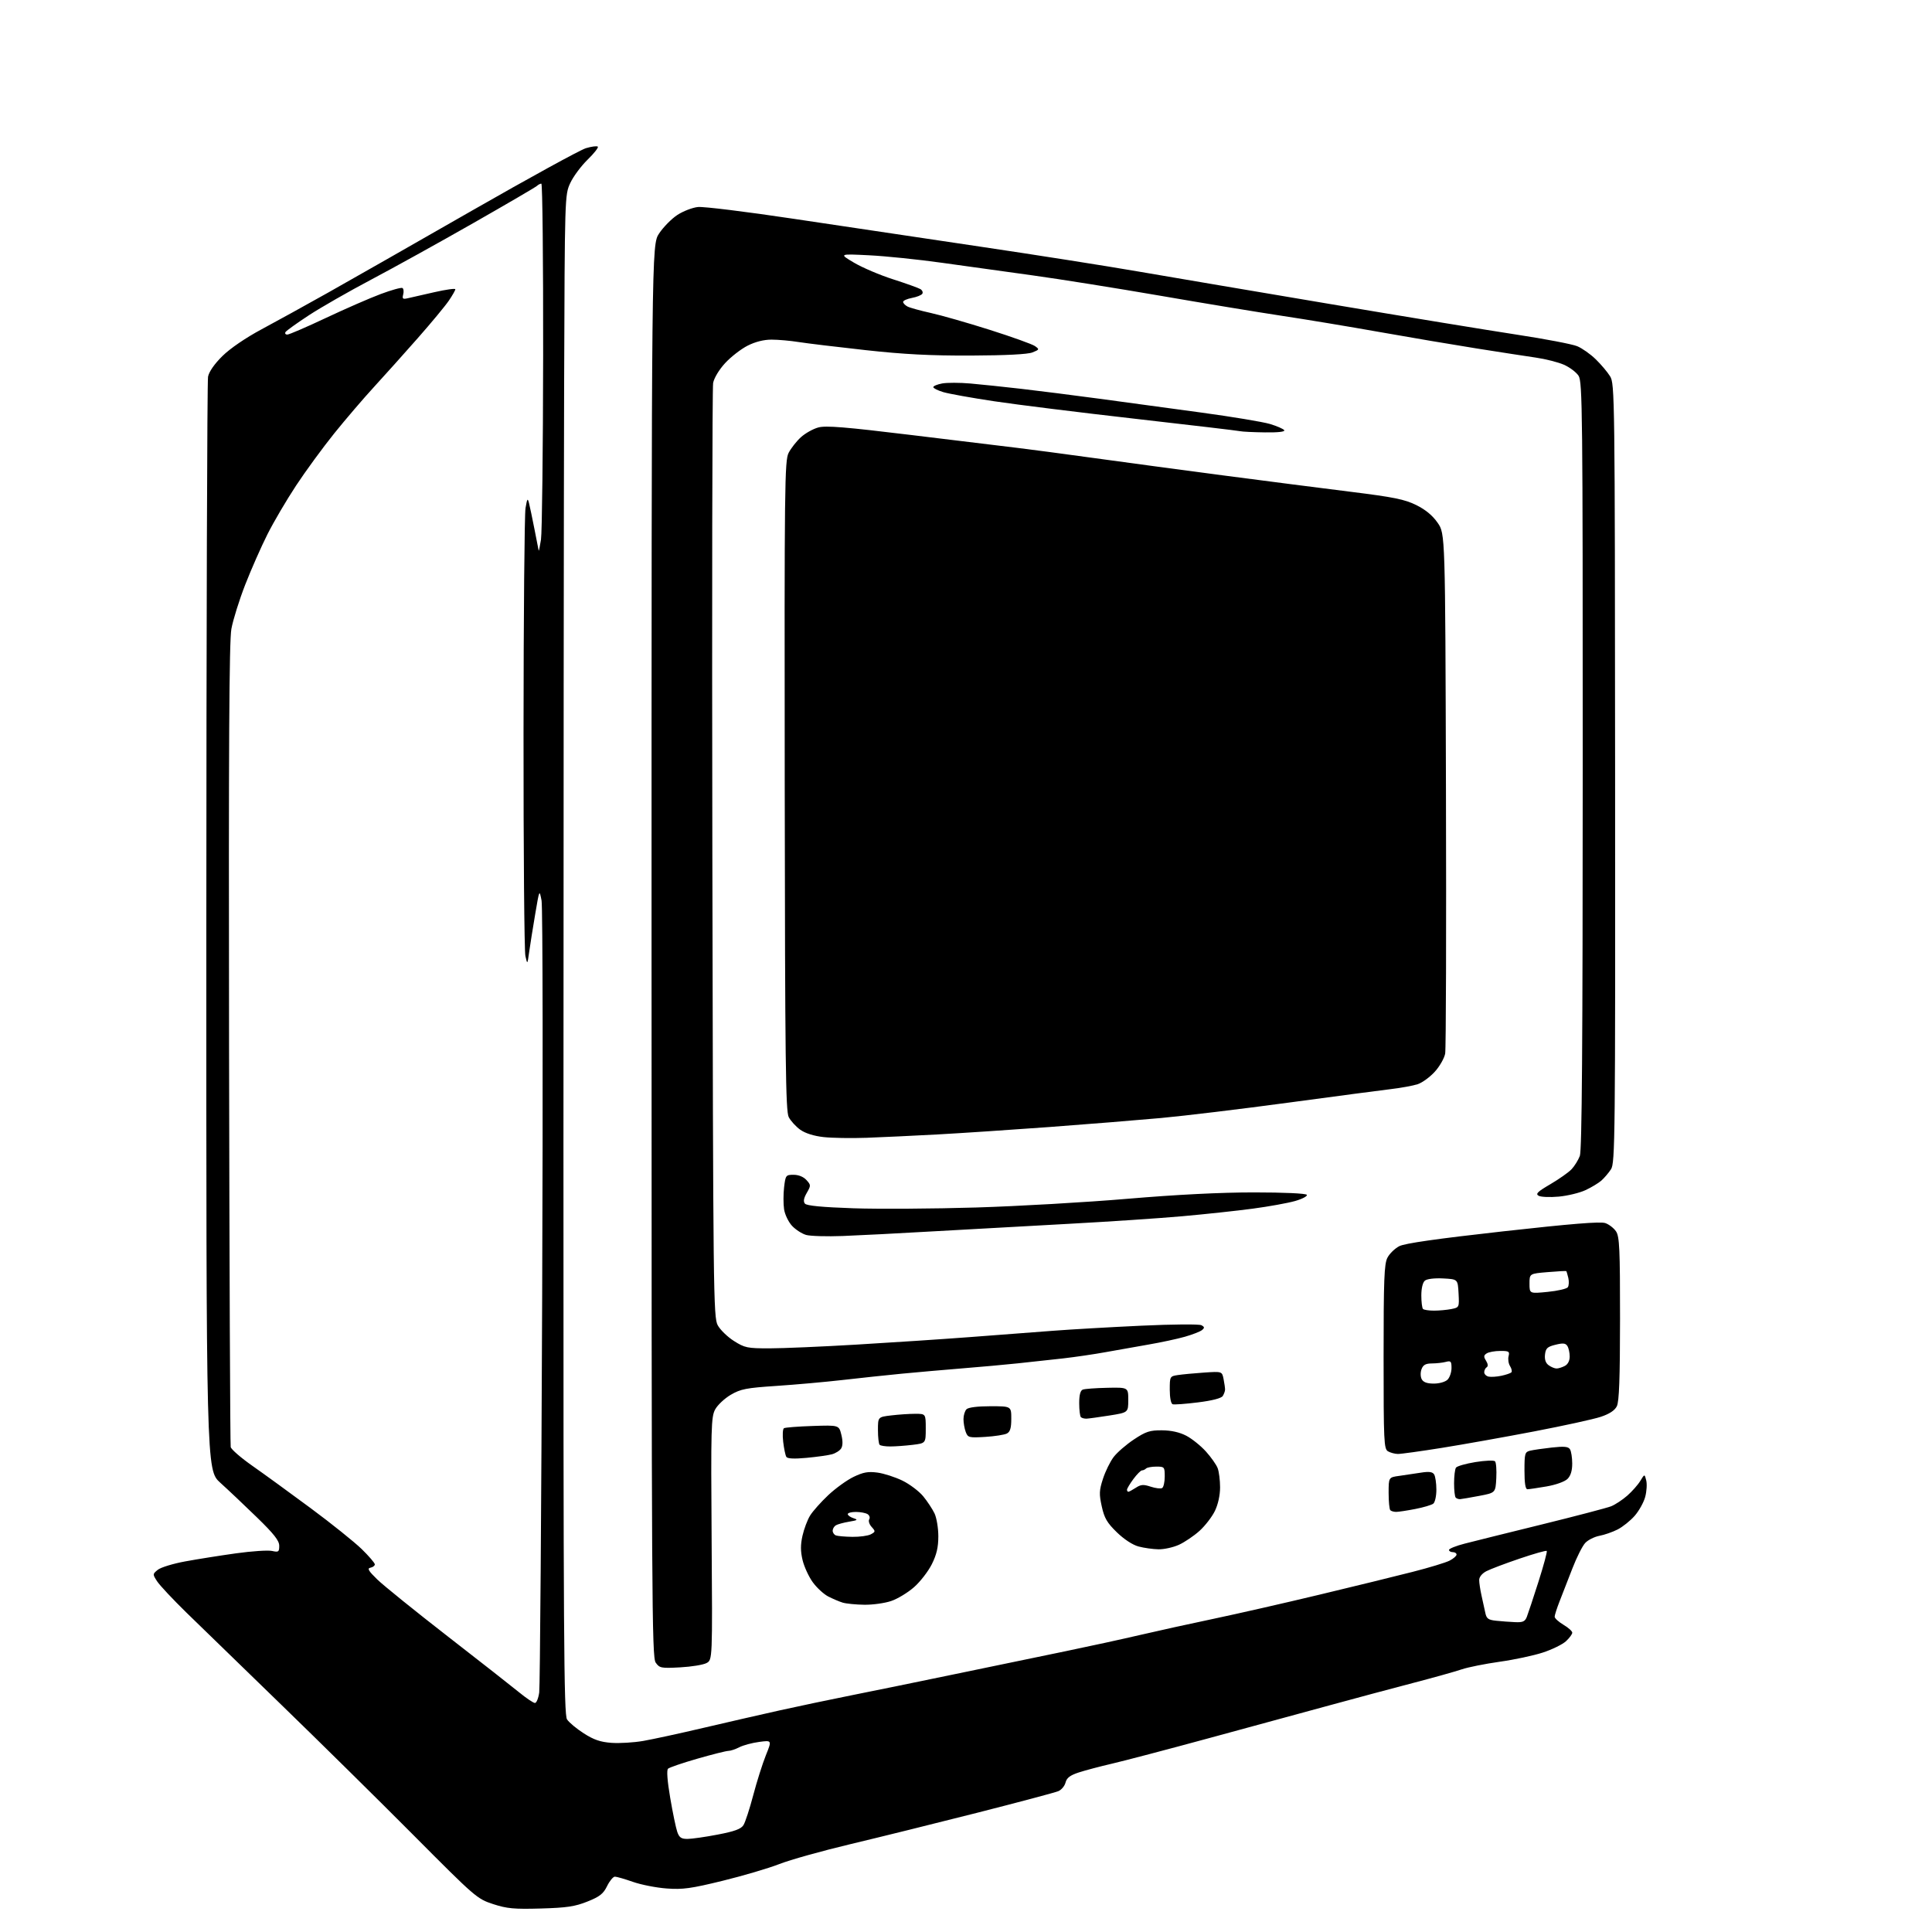 <?xml version="1.0" encoding="UTF-8" standalone="no"?>
<svg 
  version="1.1" 
  xmlns="http://www.w3.org/2000/svg" 
  xmlns:xlink="http://www.w3.org/1999/xlink" 
  xmlns:svg="http://www.w3.org/2000/svg"
  xmlns:rdf="http://www.w3.org/1999/02/22-rdf-syntax-ns#"
  xmlns:cc="http://creativecommons.org/ns#"
  xmlns:dc="http://purl.org/dc/elements/1.1/"
  viewBox="0 0 768 768"
  width="768"
  height="768"
>
<style>svg {background-color: white; }</style>"
<path stroke="none" fill="black" fill-rule="evenodd" d="M215.00,758.66C204.33,758.96 201.55,758.71 196.00,756.90C189.64,754.82 188.96,754.23 164.50,729.64C150.75,715.81 126.97,692.35 111.65,677.50C96.34,662.65 79.43,646.23 74.07,641.00C68.72,635.77 63.50,630.20 62.47,628.62C60.63,625.78 60.63,625.72 62.74,624.01C63.92,623.06 68.85,621.55 73.69,620.67C78.54,619.78 87.61,618.34 93.86,617.47C100.11,616.60 106.52,616.18 108.11,616.52C110.73,617.10 111.00,616.91 111.00,614.48C111.00,612.43 108.93,609.79 102.10,603.15C97.21,598.39 90.68,592.22 87.59,589.43C81.98,584.36 81.98,584.36 82.02,368.66C82.04,250.03 82.35,151.52 82.70,149.74C83.10,147.73 85.25,144.65 88.44,141.51C91.51,138.49 97.69,134.27 104.02,130.88C109.78,127.80 121.70,121.22 130.50,116.28C139.30,111.33 165.02,96.68 187.65,83.71C210.29,70.75 230.65,59.58 232.91,58.91C235.17,58.23 237.29,57.96 237.64,58.30C237.98,58.65 236.14,60.98 233.56,63.49C230.98,66.01 227.88,70.18 226.68,72.78C224.51,77.48 224.50,77.78 224.25,153.00C224.12,194.53 223.99,330.37 223.98,454.89C223.95,650.81 224.14,681.57 225.40,683.48C226.19,684.70 229.19,687.20 232.07,689.04C236.04,691.59 238.67,692.49 243.07,692.81C246.25,693.04 251.93,692.70 255.68,692.05C259.43,691.40 270.15,689.08 279.50,686.88C288.85,684.69 302.57,681.54 310.00,679.89C317.43,678.24 330.25,675.55 338.50,673.90C346.75,672.26 365.43,668.44 380.00,665.41C394.57,662.38 414.15,658.32 423.50,656.40C432.85,654.47 446.12,651.58 453.00,649.97C459.88,648.36 473.15,645.44 482.50,643.48C491.85,641.51 510.75,637.21 524.50,633.91C538.25,630.62 554.90,626.54 561.50,624.85C568.10,623.17 574.74,621.15 576.25,620.37C577.76,619.59 579.00,618.51 579.00,617.97C579.00,617.44 578.33,617.00 577.50,617.00C576.67,617.00 576.00,616.60 576.00,616.11C576.00,615.62 578.81,614.49 582.25,613.61C585.69,612.72 599.52,609.28 613.00,605.97C626.48,602.65 638.83,599.41 640.45,598.77C642.07,598.12 644.95,596.22 646.86,594.55C648.77,592.87 651.10,590.24 652.04,588.69C653.75,585.88 653.75,585.88 654.40,588.48C654.76,589.91 654.58,592.86 653.99,595.05C653.40,597.24 651.51,600.62 649.80,602.57C648.09,604.52 645.05,606.95 643.05,607.98C641.05,609.00 637.78,610.14 635.79,610.51C633.80,610.89 631.26,612.16 630.15,613.35C629.04,614.53 626.74,619.10 625.04,623.50C623.34,627.90 621.06,633.76 619.97,636.52C618.89,639.28 618.00,642.05 618.00,642.67C618.00,643.29 619.58,644.73 621.50,645.87C623.42,647.00 625.00,648.42 625.00,649.01C625.00,649.61 623.88,651.13 622.51,652.40C621.14,653.67 617.01,655.70 613.34,656.90C609.67,658.11 601.93,659.76 596.14,660.57C590.35,661.39 583.58,662.74 581.10,663.58C578.61,664.43 569.81,666.89 561.54,669.05C553.27,671.21 538.40,675.19 528.50,677.90C518.60,680.60 497.00,686.48 480.50,690.97C464.00,695.46 446.68,700.01 442.00,701.09C437.32,702.17 431.41,703.74 428.85,704.57C425.35,705.72 424.04,706.72 423.57,708.58C423.23,709.95 421.94,711.49 420.72,712.01C419.50,712.53 405.00,716.39 388.50,720.59C372.00,724.78 349.27,730.41 338.00,733.09C326.73,735.77 314.02,739.33 309.77,741.00C305.51,742.66 295.39,745.65 287.27,747.64C274.66,750.73 271.42,751.17 265.01,750.70C260.88,750.40 254.84,749.21 251.59,748.07C248.34,746.93 245.12,746.00 244.43,746.00C243.73,746.00 242.34,747.69 241.33,749.75C239.83,752.82 238.41,753.94 233.50,755.90C228.55,757.88 225.31,758.36 215.00,758.66zM273.26,731.00C274.95,731.00 280.36,730.23 285.28,729.28C292.00,728.00 294.56,727.06 295.53,725.53C296.24,724.41 297.99,719.06 299.42,713.63C300.85,708.21 303.11,701.07 304.44,697.76C306.86,691.76 306.86,691.76 301.78,692.44C298.98,692.81 295.43,693.76 293.89,694.56C292.36,695.35 290.41,696.00 289.57,696.00C288.73,696.00 283.19,697.39 277.27,699.09C271.35,700.79 266.07,702.59 265.55,703.09C264.95,703.67 265.27,707.95 266.42,714.69C267.42,720.57 268.68,726.64 269.22,728.19C270.00,730.45 270.80,731.00 273.26,731.00zM212.64,676.96C213.26,676.98 214.03,675.09 214.35,672.75C214.66,670.41 215.19,599.65 215.52,515.50C215.86,431.35 215.75,360.48 215.28,358.00C214.42,353.50 214.42,353.50 212.73,363.50C211.80,369.00 210.72,375.75 210.34,378.50C209.64,383.50 209.64,383.50 208.85,380.00C208.42,378.07 208.08,338.25 208.11,291.50C208.13,244.75 208.49,204.47 208.90,202.00C209.55,198.15 209.75,197.86 210.29,200.00C210.64,201.38 211.61,206.04 212.46,210.36C213.31,214.68 214.06,218.50 214.13,218.86C214.21,219.21 214.62,217.25 215.05,214.50C215.47,211.75 215.86,178.79 215.91,141.25C215.96,103.71 215.64,73.00 215.20,73.00C214.76,73.00 213.97,73.40 213.45,73.89C212.93,74.39 201.47,81.08 188.00,88.76C174.53,96.44 156.30,106.53 147.50,111.18C138.70,115.83 127.59,122.19 122.81,125.31C118.04,128.43 113.85,131.44 113.50,131.99C113.16,132.55 113.48,133.00 114.21,133.00C114.94,133.00 121.83,130.03 129.52,126.40C137.21,122.78 147.02,118.49 151.32,116.89C155.62,115.28 159.52,114.20 159.98,114.49C160.44,114.77 160.57,115.92 160.28,117.05C159.82,118.79 160.10,119.02 162.12,118.55C163.43,118.25 168.21,117.16 172.75,116.13C177.29,115.10 181.00,114.58 181.00,114.99C181.00,115.39 179.85,117.42 178.43,119.50C177.02,121.58 171.47,128.28 166.09,134.39C160.71,140.50 152.88,149.24 148.68,153.81C144.48,158.38 137.35,166.71 132.84,172.31C128.33,177.92 121.52,187.22 117.71,193.00C113.90,198.78 108.75,207.53 106.28,212.46C103.80,217.39 99.83,226.39 97.46,232.46C95.10,238.53 92.63,246.43 91.98,250.00C91.10,254.86 90.86,296.53 91.05,415.00C91.19,502.18 91.49,574.28 91.71,575.22C91.93,576.17 95.80,579.52 100.31,582.68C104.81,585.83 115.26,593.42 123.52,599.54C131.78,605.66 140.89,612.97 143.77,615.77C146.65,618.58 149.00,621.32 149.00,621.86C149.00,622.41 148.21,623.00 147.25,623.19C145.88,623.45 146.46,624.45 150.00,627.89C152.48,630.29 165.07,640.46 178.00,650.50C190.93,660.53 203.75,670.59 206.50,672.84C209.25,675.09 212.01,676.94 212.64,676.96zM270.39,662.80C262.77,663.21 262.18,663.09 260.64,660.90C259.13,658.74 259.00,636.36 259.00,377.95C259.00,97.34 259.00,97.34 262.01,92.80C263.67,90.30 266.91,87.00 269.21,85.48C271.51,83.96 275.22,82.52 277.45,82.29C279.68,82.06 296.80,84.17 315.50,86.98C334.20,89.78 367.50,94.75 389.50,98.02C411.50,101.28 439.85,105.74 452.50,107.93C465.15,110.11 499.57,115.95 529.00,120.90C558.42,125.86 591.71,131.31 602.96,133.03C614.21,134.74 625.01,136.81 626.96,137.62C628.91,138.43 632.22,140.76 634.31,142.80C636.41,144.83 638.98,147.88 640.03,149.57C641.88,152.55 641.94,157.01 642.03,307.39C642.13,452.85 642.03,462.31 640.39,464.81C639.43,466.27 637.72,468.28 636.58,469.29C635.43,470.30 632.60,472.01 630.28,473.09C627.95,474.18 623.18,475.34 619.67,475.67C616.16,475.99 612.55,475.85 611.64,475.34C610.30,474.59 611.17,473.73 616.31,470.73C619.78,468.69 623.58,466.01 624.74,464.77C625.91,463.52 627.38,461.15 628.01,459.50C628.84,457.30 629.15,415.68 629.16,304.21C629.17,163.54 629.05,151.72 627.50,149.37C626.58,147.96 623.96,145.99 621.67,144.98C619.37,143.98 614.35,142.70 610.50,142.15C606.65,141.59 596.08,139.96 587.00,138.52C577.92,137.08 560.60,134.15 548.50,132.00C536.40,129.85 518.85,126.93 509.50,125.53C500.15,124.12 478.32,120.52 461.00,117.52C443.68,114.53 420.95,110.91 410.50,109.47C400.05,108.04 383.85,105.78 374.50,104.47C365.15,103.15 352.10,101.81 345.50,101.48C333.50,100.88 333.50,100.88 339.50,104.43C342.80,106.38 349.78,109.36 355.01,111.03C360.24,112.71 365.14,114.47 365.89,114.93C366.64,115.40 366.98,116.23 366.64,116.77C366.30,117.32 364.44,118.07 362.51,118.43C360.58,118.79 359.00,119.50 359.00,120.01C359.00,120.52 359.79,121.34 360.75,121.85C361.71,122.35 365.88,123.50 370.00,124.41C374.12,125.32 384.69,128.34 393.48,131.13C402.26,133.92 410.32,136.81 411.39,137.56C413.25,138.87 413.21,138.97 410.42,140.09C408.54,140.84 399.84,141.28 386.00,141.34C369.93,141.40 359.32,140.86 344.00,139.17C332.73,137.93 320.80,136.49 317.50,135.97C314.20,135.44 309.35,135.01 306.72,135.01C303.63,135.00 300.24,135.86 297.18,137.41C294.56,138.74 290.55,141.85 288.27,144.32C285.85,146.94 283.86,150.25 283.48,152.24C283.13,154.12 282.99,238.42 283.17,339.58C283.49,514.56 283.59,523.66 285.31,526.81C286.30,528.63 289.20,531.44 291.75,533.06C296.06,535.79 297.08,536.00 305.95,535.99C311.20,535.98 326.75,535.32 340.50,534.50C354.25,533.69 374.50,532.35 385.50,531.52C396.50,530.68 411.35,529.55 418.50,529.01C425.65,528.46 441.53,527.55 453.79,526.98C466.23,526.40 476.75,526.32 477.60,526.80C478.85,527.49 478.89,527.85 477.81,528.73C477.09,529.32 474.02,530.52 471.00,531.38C467.98,532.24 461.45,533.64 456.50,534.49C451.55,535.34 443.90,536.70 439.50,537.50C435.10,538.31 427.45,539.43 422.50,540.00C417.55,540.56 409.45,541.44 404.50,541.96C399.55,542.48 389.65,543.38 382.50,543.95C375.35,544.53 364.55,545.48 358.50,546.06C352.45,546.65 341.85,547.77 334.94,548.57C328.03,549.36 316.21,550.42 308.67,550.92C296.62,551.72 294.43,552.15 290.49,554.45C288.03,555.90 285.23,558.52 284.28,560.29C282.69,563.23 282.57,567.48 282.88,611.65C283.22,659.81 283.22,659.81 280.86,661.09C279.56,661.79 274.85,662.56 270.39,662.80zM602.27,644.83C605.34,644.97 606.21,644.58 606.93,642.75C607.42,641.51 609.51,635.21 611.57,628.74C613.63,622.27 615.11,616.77 614.86,616.52C614.60,616.27 609.76,617.64 604.08,619.57C598.41,621.49 592.47,623.74 590.88,624.56C589.14,625.46 588.00,626.86 588.00,628.08C588.00,629.20 588.42,632.00 588.94,634.31C589.46,636.61 590.14,639.71 590.45,641.19C590.91,643.43 591.63,643.95 594.75,644.27C596.81,644.49 600.20,644.74 602.27,644.83zM343.57,637.91C340.23,637.87 336.37,637.48 334.99,637.07C333.61,636.65 331.02,635.54 329.22,634.62C327.43,633.69 324.66,631.14 323.08,628.95C321.49,626.76 319.68,622.81 319.04,620.19C318.20,616.66 318.19,614.12 319.00,610.49C319.61,607.78 320.97,604.16 322.03,602.45C323.09,600.73 326.33,597.09 329.23,594.36C332.13,591.63 336.67,588.35 339.33,587.07C343.18,585.22 345.09,584.88 348.83,585.38C351.40,585.73 355.85,587.17 358.73,588.57C361.61,589.98 365.31,592.77 366.97,594.77C368.62,596.78 370.65,599.86 371.49,601.61C372.32,603.37 373.00,607.46 373.00,610.70C373.00,615.05 372.32,617.98 370.42,621.79C368.99,624.64 365.82,628.75 363.36,630.91C360.90,633.08 356.81,635.56 354.27,636.42C351.72,637.29 346.91,637.96 343.57,637.91zM460.50,615.87C458.30,615.83 454.75,615.33 452.61,614.76C450.26,614.14 446.84,611.91 443.97,609.12C440.07,605.33 438.99,603.48 437.97,598.83C436.88,593.90 436.94,592.46 438.45,587.83C439.40,584.90 441.30,581.02 442.68,579.20C444.05,577.39 447.67,574.25 450.73,572.22C455.50,569.05 457.06,568.54 461.89,568.57C465.60,568.60 468.87,569.33 471.57,570.73C473.81,571.90 477.31,574.71 479.36,576.98C481.41,579.25 483.52,582.24 484.04,583.62C484.57,585.00 485.00,588.43 485.00,591.25C485.00,594.37 484.20,598.03 482.94,600.62C481.81,602.96 479.06,606.52 476.83,608.54C474.60,610.55 470.91,613.04 468.64,614.08C466.36,615.11 462.70,615.92 460.50,615.87zM338.82,610.92C341.74,610.96 345.04,610.51 346.15,609.92C348.05,608.90 348.07,608.73 346.49,606.98C345.56,605.96 345.13,604.60 345.53,603.95C345.93,603.31 345.64,602.38 344.88,601.90C344.12,601.42 342.04,601.02 340.25,601.02C338.46,601.01 337.00,601.40 337.00,601.88C337.00,602.37 338.01,603.10 339.25,603.50C341.18,604.13 340.94,604.33 337.50,604.90C335.30,605.27 332.94,605.92 332.25,606.34C331.56,606.77 331.00,607.73 331.00,608.48C331.00,609.22 331.56,610.06 332.25,610.34C332.94,610.62 335.89,610.88 338.82,610.92zM555.00,601.00C554.08,601.00 553.03,600.70 552.67,600.33C552.30,599.97 552.00,596.88 552.00,593.46C552.00,587.26 552.00,587.26 556.25,586.68C558.59,586.35 562.46,585.78 564.85,585.40C568.07,584.89 569.43,585.07 570.09,586.10C570.57,586.87 570.98,589.58 570.98,592.13C570.99,594.67 570.44,597.19 569.75,597.73C569.06,598.26 565.84,599.22 562.58,599.85C559.33,600.48 555.92,601.00 555.00,601.00zM580.42,595.94C579.82,595.97 579.03,595.70 578.67,595.33C578.30,594.97 578.01,592.38 578.02,589.58C578.02,586.79 578.36,584.01 578.77,583.42C579.17,582.82 582.64,581.83 586.48,581.20C590.32,580.58 593.83,580.43 594.29,580.89C594.74,581.34 594.97,584.34 594.80,587.56C594.50,593.41 594.50,593.41 588.00,594.64C584.42,595.32 581.01,595.90 580.42,595.94zM448.54,593.00C448.83,593.00 450.16,592.28 451.50,591.41C453.51,590.09 454.53,590.02 457.44,590.98C459.38,591.62 461.42,591.86 461.98,591.51C462.54,591.17 463.00,589.11 463.00,586.94C463.00,583.14 462.88,583.00 459.67,583.00C457.83,583.00 456.00,583.34 455.58,583.75C455.17,584.16 454.44,584.50 453.96,584.50C453.48,584.50 451.94,586.05 450.54,587.94C449.14,589.84 448.00,591.75 448.00,592.19C448.00,592.64 448.24,593.00 448.54,593.00zM607.17,592.00C606.38,592.00 606.00,589.58 606.00,584.61C606.00,577.77 606.17,577.18 608.25,576.67C609.49,576.37 613.36,575.81 616.85,575.42C621.78,574.88 623.41,575.03 624.09,576.11C624.57,576.87 624.98,579.41 624.98,581.75C624.99,584.59 624.38,586.62 623.12,587.88C622.04,588.96 618.52,590.23 614.79,590.88C611.24,591.49 607.81,592.00 607.17,592.00zM320.62,579.52C315.70,579.98 313.03,579.85 312.58,579.13C312.21,578.53 311.65,575.85 311.33,573.16C311.01,570.47 311.15,568.03 311.63,567.74C312.11,567.44 317.23,567.04 323.00,566.85C333.50,566.50 333.50,566.50 334.45,570.33C335.07,572.84 335.04,574.71 334.37,575.78C333.81,576.67 332.14,577.72 330.67,578.11C329.19,578.51 324.67,579.14 320.62,579.52zM555.67,577.97C554.48,577.95 552.71,577.48 551.75,576.92C550.13,575.98 550.00,573.11 550.00,539.40C550.00,508.73 550.24,502.43 551.52,499.97C552.35,498.35 554.47,496.29 556.22,495.38C558.44,494.24 571.01,492.44 597.42,489.49C624.68,486.45 636.19,485.52 638.14,486.20C639.64,486.72 641.57,488.23 642.43,489.54C643.77,491.59 644.00,496.58 643.99,524.21C643.97,548.04 643.64,557.15 642.72,559.00C641.88,560.68 639.79,562.06 636.32,563.21C633.49,564.16 621.57,566.76 609.84,569.01C598.10,571.26 581.60,574.20 573.17,575.55C564.73,576.90 556.86,577.99 555.67,577.97zM353.92,574.99C351.95,575.00 350.03,574.70 349.67,574.33C349.30,573.97 349.00,571.33 349.00,568.47C349.00,563.28 349.00,563.28 354.25,562.65C357.14,562.30 361.41,562.01 363.75,562.01C368.00,562.00 368.00,562.00 368.00,567.86C368.00,573.72 368.00,573.72 362.75,574.35C359.86,574.70 355.89,574.99 353.92,574.99zM391.65,571.19C385.18,571.58 384.75,571.47 383.90,569.24C383.41,567.94 383.00,565.64 383.00,564.13C383.00,562.63 383.54,560.86 384.20,560.20C384.94,559.46 388.58,559.00 393.70,559.00C402.00,559.00 402.00,559.00 402.00,563.96C402.00,567.68 401.56,569.16 400.25,569.85C399.29,570.35 395.42,570.95 391.65,571.19zM431.92,563.94C431.05,563.97 430.03,563.70 429.67,563.33C429.30,562.97 429.00,560.48 429.00,557.80C429.00,554.51 429.46,552.76 430.43,552.39C431.21,552.09 435.60,551.76 440.18,551.67C448.50,551.50 448.50,551.50 448.50,556.50C448.50,561.50 448.50,561.50 441.00,562.69C436.88,563.34 432.79,563.90 431.92,563.94zM476.22,557.47C471.30,558.09 466.76,558.42 466.14,558.21C465.48,557.99 465.00,555.59 465.00,552.46C465.00,547.17 465.05,547.08 468.25,546.60C470.04,546.33 474.71,545.89 478.64,545.62C485.78,545.14 485.78,545.14 486.39,548.19C486.72,549.87 486.99,551.76 486.98,552.38C486.98,552.99 486.56,554.14 486.07,554.93C485.50,555.83 481.86,556.77 476.22,557.47zM569.96,550.00C572.17,550.00 574.54,549.32 575.43,548.43C576.29,547.56 577.00,545.49 577.00,543.81C577.00,541.14 576.72,540.84 574.75,541.37C573.51,541.70 571.02,541.98 569.22,541.99C566.74,542.00 565.73,542.55 565.09,544.25C564.60,545.53 564.63,547.25 565.15,548.25C565.79,549.46 567.27,550.00 569.96,550.00zM596.83,546.89C598.66,546.50 600.44,545.89 600.79,545.54C601.14,545.19 600.91,544.08 600.28,543.07C599.64,542.06 599.38,540.28 599.68,539.12C600.17,537.23 599.81,537.00 596.37,537.02C594.24,537.02 591.83,537.46 591.00,537.98C589.77,538.77 589.72,539.30 590.73,540.92C591.50,542.17 591.60,543.13 590.98,543.51C590.44,543.85 590.00,544.73 590.00,545.49C590.00,546.24 590.79,547.02 591.75,547.23C592.71,547.43 595.00,547.28 596.83,546.89zM618.76,544.00C619.51,544.00 621.00,543.53 622.07,542.96C623.26,542.33 623.99,540.89 623.98,539.21C623.98,537.72 623.56,535.85 623.06,535.06C622.34,533.92 621.33,533.81 618.32,534.56C615.10,535.35 614.45,535.96 614.16,538.45C613.94,540.41 614.42,541.84 615.61,542.70C616.58,543.42 618.00,544.00 618.76,544.00zM570.04,521.00C572.08,521.00 575.18,520.71 576.92,520.37C580.08,519.73 580.09,519.71 579.80,514.12C579.50,508.50 579.50,508.50 573.67,508.20C570.22,508.02 567.25,508.38 566.42,509.07C565.56,509.78 565.00,512.11 565.00,514.96C565.00,517.55 565.30,519.97 565.67,520.33C566.03,520.70 568.00,521.00 570.04,521.00zM615.24,513.54C619.23,513.15 622.83,512.31 623.25,511.67C623.67,511.02 623.75,509.38 623.43,508.00C623.10,506.63 622.74,505.41 622.63,505.29C622.51,505.18 619.17,505.35 615.21,505.69C608.00,506.29 608.00,506.29 608.00,510.27C608.00,514.26 608.00,514.26 615.24,513.54zM335.00,491.33C328.68,491.57 322.13,491.38 320.46,490.91C318.79,490.44 316.26,488.80 314.84,487.28C313.42,485.75 312.00,482.79 311.68,480.69C311.37,478.60 311.37,474.66 311.69,471.94C312.26,467.17 312.39,467.00 315.48,467.00C317.46,467.00 319.41,467.80 320.57,469.08C322.37,471.07 322.38,471.28 320.70,474.20C319.49,476.31 319.26,477.61 319.97,478.46C320.66,479.30 326.76,479.88 339.24,480.31C349.28,480.65 371.23,480.51 388.00,480.00C404.77,479.49 431.90,477.93 448.28,476.53C467.75,474.88 485.13,474.00 498.47,474.00C510.46,474.00 519.13,474.40 519.48,474.96C519.80,475.49 517.69,476.60 514.79,477.43C511.88,478.25 504.32,479.62 498.00,480.46C491.68,481.31 479.07,482.66 470.00,483.47C460.93,484.28 440.68,485.63 425.00,486.48C409.32,487.32 385.25,488.66 371.50,489.45C357.75,490.25 341.32,491.09 335.00,491.33zM344.50,452.29C338.45,452.51 330.75,452.38 327.39,452.01C323.52,451.58 320.11,450.50 318.12,449.09C316.39,447.85 314.32,445.59 313.53,444.06C312.31,441.70 312.07,422.26 311.94,312.29C311.80,192.43 311.91,183.07 313.50,180.00C314.44,178.18 316.62,175.40 318.35,173.82C320.08,172.24 323.21,170.48 325.30,169.92C328.31,169.11 335.97,169.73 362.30,172.93C380.56,175.15 399.55,177.45 404.50,178.05C409.45,178.64 422.95,180.44 434.50,182.03C446.05,183.63 469.23,186.74 486.00,188.95C502.77,191.15 525.73,194.10 537.00,195.50C554.11,197.63 558.41,198.51 563.00,200.78C566.69,202.61 569.48,204.92 571.50,207.84C574.50,212.17 574.50,212.17 574.79,313.84C574.95,369.75 574.81,416.99 574.48,418.81C574.15,420.63 572.31,423.87 570.38,426.00C568.45,428.14 565.38,430.38 563.57,430.98C561.75,431.58 556.94,432.46 552.88,432.94C548.82,433.42 530.42,435.85 512.00,438.34C493.57,440.83 470.85,443.57 461.50,444.43C452.15,445.28 432.12,446.90 417.00,448.02C401.88,449.13 381.85,450.46 372.50,450.97C363.15,451.47 350.55,452.07 344.50,452.29zM502.81,171.88C498.24,171.82 493.82,171.61 493.00,171.41C492.18,171.21 473.50,169.00 451.50,166.50C429.50,164.00 404.18,160.86 395.23,159.51C386.28,158.17 377.17,156.53 374.98,155.88C372.79,155.22 371.00,154.33 371.00,153.89C371.00,153.45 372.58,152.79 374.52,152.43C376.46,152.07 381.52,152.08 385.77,152.45C390.02,152.82 399.12,153.78 406.00,154.57C412.88,155.36 426.82,157.13 437.00,158.50C447.18,159.88 465.44,162.35 477.59,164.01C489.74,165.66 501.99,167.70 504.80,168.53C507.61,169.37 510.18,170.49 510.52,171.03C510.89,171.63 507.97,171.96 502.81,171.88z" />

</svg>